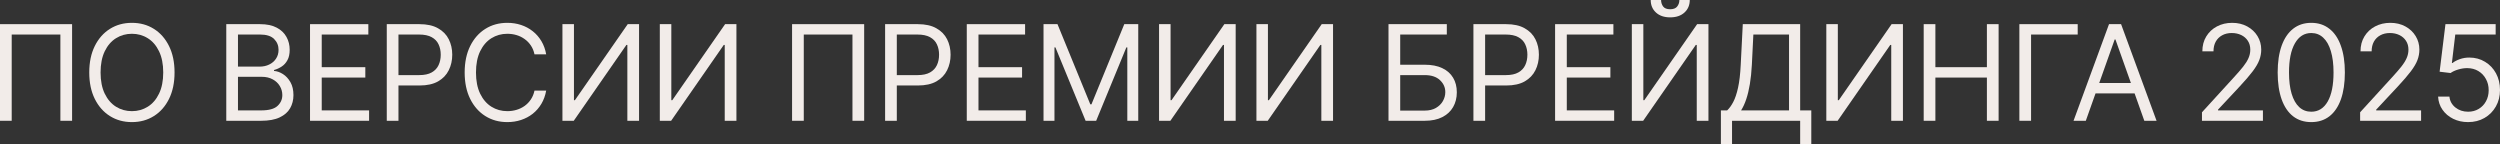 <?xml version="1.0" encoding="UTF-8"?> <svg xmlns="http://www.w3.org/2000/svg" viewBox="0 0 338.724 19.534" fill="none"><rect x="0" y="0" width="338.724" height="19.534" fill="#333333" stroke="none"/><path d="M9.767 3.273V16.364H8.182V4.679H1.585V16.364H0V3.273H9.767Z" fill="#F2ECE9"></path><path d="M23.65 9.818C23.65 11.199 23.401 12.392 22.902 13.398C22.404 14.403 21.72 15.179 20.85 15.724C19.981 16.27 18.988 16.543 17.872 16.543C16.755 16.543 15.762 16.27 14.893 15.724C14.024 15.179 13.34 14.403 12.841 13.398C12.343 12.392 12.093 11.199 12.093 9.818C12.093 8.437 12.343 7.244 12.841 6.239C13.34 5.233 14.024 4.457 14.893 3.912C15.762 3.366 16.755 3.094 17.872 3.094C18.988 3.094 19.981 3.366 20.85 3.912C21.72 4.457 22.404 5.233 22.902 6.239C23.401 7.244 23.65 8.437 23.65 9.818ZM22.116 9.818C22.116 8.685 21.926 7.728 21.547 6.948C21.172 6.168 20.663 5.578 20.019 5.178C19.38 4.777 18.664 4.577 17.872 4.577C17.079 4.577 16.361 4.777 15.718 5.178C15.078 5.578 14.569 6.168 14.19 6.948C13.815 7.728 13.627 8.685 13.627 9.818C13.627 10.952 13.815 11.908 14.19 12.688C14.569 13.468 15.078 14.058 15.718 14.459C16.361 14.859 17.079 15.06 17.872 15.06C18.664 15.06 19.38 14.859 20.019 14.459C20.663 14.058 21.172 13.468 21.547 12.688C21.926 11.908 22.116 10.952 22.116 9.818Z" fill="#F2ECE9"></path><path d="M30.658 16.364V3.273H35.235C36.147 3.273 36.899 3.43 37.491 3.746C38.084 4.057 38.525 4.477 38.814 5.005C39.104 5.529 39.249 6.111 39.249 6.75C39.249 7.313 39.149 7.777 38.948 8.143C38.752 8.51 38.493 8.8 38.169 9.013C37.849 9.226 37.502 9.384 37.127 9.486V9.614C37.527 9.639 37.93 9.78 38.335 10.036C38.74 10.291 39.078 10.658 39.351 11.135C39.624 11.612 39.76 12.196 39.76 12.886C39.76 13.543 39.611 14.133 39.313 14.657C39.015 15.181 38.544 15.597 37.9 15.903C37.257 16.21 36.419 16.364 35.388 16.364H30.658ZM32.243 14.957H35.388C36.424 14.957 37.159 14.757 37.594 14.357C38.032 13.952 38.252 13.462 38.252 12.886C38.252 12.443 38.139 12.034 37.913 11.659C37.687 11.28 37.366 10.977 36.948 10.751C36.53 10.521 36.036 10.406 35.465 10.406H32.243V14.957ZM32.243 9.026H35.184C35.661 9.026 36.091 8.932 36.475 8.744C36.863 8.557 37.169 8.293 37.395 7.952C37.625 7.611 37.741 7.21 37.741 6.75C37.741 6.175 37.54 5.687 37.14 5.286C36.739 4.881 36.104 4.679 35.235 4.679H32.243V9.026Z" fill="#F2ECE9"></path><path d="M42.005 16.364V3.273H49.906V4.679H43.59V9.102H49.497V10.509H43.59V14.957H50.008V16.364H42.005Z" fill="#F2ECE9"></path><path d="M52.403 16.364V3.273H56.826C57.853 3.273 58.693 3.458 59.345 3.829C60.001 4.195 60.487 4.692 60.802 5.318C61.117 5.945 61.275 6.643 61.275 7.415C61.275 8.186 61.117 8.887 60.802 9.518C60.491 10.148 60.01 10.651 59.357 11.026C58.705 11.397 57.87 11.582 56.852 11.582H53.681V10.176H56.801C57.504 10.176 58.068 10.055 58.494 9.812C58.921 9.569 59.23 9.241 59.421 8.827C59.617 8.41 59.715 7.939 59.715 7.415C59.715 6.891 59.617 6.422 59.421 6.009C59.23 5.595 58.919 5.271 58.488 5.037C58.058 4.798 57.487 4.679 56.775 4.679H53.988V16.364H52.403Z" fill="#F2ECE9"></path><path d="M74.003 7.364H72.418C72.324 6.908 72.16 6.507 71.925 6.162C71.695 5.817 71.414 5.527 71.082 5.293C70.753 5.054 70.389 4.875 69.989 4.756C69.588 4.636 69.17 4.577 68.736 4.577C67.943 4.577 67.225 4.777 66.582 5.178C65.942 5.578 65.433 6.168 65.054 6.948C64.679 7.728 64.491 8.685 64.491 9.818C64.491 10.952 64.679 11.908 65.054 12.688C65.433 13.468 65.942 14.058 66.582 14.459C67.225 14.859 67.943 15.06 68.736 15.06C69.17 15.06 69.588 15 69.989 14.881C70.389 14.761 70.753 14.585 71.082 14.35C71.414 14.112 71.695 13.82 71.925 13.474C72.16 13.125 72.324 12.724 72.418 12.273H74.003C73.883 12.942 73.666 13.54 73.351 14.069C73.036 14.597 72.643 15.047 72.175 15.418C71.706 15.784 71.18 16.063 70.596 16.255C70.016 16.447 69.396 16.543 68.736 16.543C67.619 16.543 66.626 16.27 65.757 15.724C64.888 15.179 64.204 14.403 63.705 13.398C63.207 12.392 62.957 11.199 62.957 9.818C62.957 8.437 63.207 7.244 63.705 6.239C64.204 5.233 64.888 4.457 65.757 3.912C66.626 3.366 67.619 3.094 68.736 3.094C69.396 3.094 70.016 3.19 70.596 3.381C71.18 3.573 71.706 3.854 72.175 4.225C72.643 4.592 73.036 5.039 73.351 5.567C73.666 6.092 73.883 6.69 74.003 7.364Z" fill="#F2ECE9"></path><path d="M76.204 3.273H77.764V13.577H77.892L85.051 3.273H86.585V16.364H85V6.085H84.872L77.738 16.364H76.204V3.273Z" fill="#F2ECE9"></path><path d="M89.397 3.273H90.957V13.577H91.085L98.244 3.273H99.778V16.364H98.193V6.085H98.065L90.931 16.364H89.397V3.273Z" fill="#F2ECE9"></path><path d="M117.085 3.273V16.364H115.5V4.679H108.903V16.364H107.318V3.273H117.085Z" fill="#F2ECE9"></path><path d="M119.923 16.364V3.273H124.346C125.373 3.273 126.212 3.458 126.864 3.829C127.521 4.195 128.007 4.692 128.322 5.318C128.637 5.945 128.795 6.643 128.795 7.415C128.795 8.186 128.637 8.887 128.322 9.518C128.011 10.148 127.529 10.651 126.877 11.026C126.225 11.397 125.39 11.582 124.372 11.582H121.201V10.176H124.32C125.024 10.176 125.588 10.055 126.014 9.812C126.44 9.569 126.749 9.241 126.941 8.827C127.137 8.41 127.235 7.939 127.235 7.415C127.235 6.891 127.137 6.422 126.941 6.009C126.749 5.595 126.438 5.271 126.008 5.037C125.577 4.798 125.007 4.679 124.295 4.679H121.508V16.364H119.923Z" fill="#F2ECE9"></path><path d="M130.988 16.364V3.273H138.889V4.679H132.574V9.102H138.48V10.509H132.574V14.957H138.991V16.364H130.988Z" fill="#F2ECE9"></path><path d="M141.386 3.273H143.278L147.727 14.139H147.88L152.329 3.273H154.221V16.364H152.739V6.418H152.611L148.52 16.364H147.088L142.997 6.418H142.869V16.364H141.386V3.273Z" fill="#F2ECE9"></path><path d="M157.04 3.273H158.6V13.577H158.727L165.887 3.273H167.421V16.364H165.835V6.085H165.708L158.574 16.364H157.04V3.273Z" fill="#F2ECE9"></path><path d="M170.233 3.273H171.792V13.577H171.92L179.079 3.273H180.613V16.364H179.028V6.085H178.9L171.767 16.364H170.233V3.273Z" fill="#F2ECE9"></path><path d="M188.128 16.364V3.273H196.028V4.679H189.713V8.77H193.037C193.974 8.77 194.765 8.923 195.409 9.23C196.056 9.537 196.546 9.969 196.879 10.528C197.215 11.086 197.384 11.744 197.384 12.503C197.384 13.261 197.215 13.93 196.879 14.51C196.546 15.09 196.056 15.543 195.409 15.871C194.765 16.2 193.974 16.364 193.037 16.364H188.128ZM189.713 14.983H193.037C193.634 14.983 194.139 14.864 194.552 14.625C194.97 14.382 195.285 14.071 195.498 13.692C195.715 13.308 195.824 12.903 195.824 12.477C195.824 11.851 195.583 11.312 195.102 10.86C194.62 10.404 193.932 10.176 193.037 10.176H189.713V14.983Z" fill="#F2ECE9"></path><path d="M199.633 16.364V3.273H204.056C205.083 3.273 205.923 3.458 206.575 3.829C207.231 4.195 207.717 4.692 208.032 5.318C208.348 5.945 208.505 6.643 208.505 7.415C208.505 8.186 208.348 8.887 208.032 9.518C207.721 10.148 207.24 10.651 206.588 11.026C205.936 11.397 205.101 11.582 204.082 11.582H200.912V10.176H204.031C204.734 10.176 205.299 10.055 205.725 9.812C206.151 9.569 206.46 9.241 206.652 8.827C206.848 8.41 206.946 7.939 206.946 7.415C206.946 6.891 206.848 6.422 206.652 6.009C206.46 5.595 206.149 5.271 205.718 5.037C205.288 4.798 204.717 4.679 204.005 4.679H201.218V16.364H199.633Z" fill="#F2ECE9"></path><path d="M210.699 16.364V3.273H218.599V4.679H212.284V9.102H218.19V10.509H212.284V14.957H218.702V16.364H210.699Z" fill="#F2ECE9"></path><path d="M221.097 3.273H222.656V13.577H222.784L229.943 3.273H231.477V16.364H229.892V6.085H229.764L222.631 16.364H221.097V3.273ZM227.54 0H228.946C228.946 0.69 228.707 1.255 228.23 1.694C227.753 2.133 227.105 2.352 226.287 2.352C225.482 2.352 224.84 2.133 224.363 1.694C223.89 1.255 223.654 0.69 223.654 0H225.06C225.06 0.332 225.151 0.624 225.335 0.876C225.522 1.127 225.84 1.253 226.287 1.253C226.735 1.253 227.054 1.127 227.246 0.876C227.442 0.624 227.54 0.332 227.54 0Z" fill="#F2ECE9"></path><path d="M233.164 19.534V14.957H234.008C234.298 14.693 234.571 14.32 234.826 13.839C235.086 13.353 235.306 12.705 235.485 11.896C235.668 11.082 235.789 10.048 235.849 8.795L236.13 3.273H243.903V14.957H245.412V19.509H243.903V16.364H234.673V19.534H233.164ZM235.9 14.957H242.395V4.679H237.562L237.358 8.795C237.307 9.75 237.217 10.615 237.089 11.391C236.961 12.162 236.797 12.846 236.597 13.442C236.397 14.035 236.164 14.54 235.9 14.957Z" fill="#F2ECE9"></path><path d="M247.447 3.273H249.007V13.577H249.135L256.293 3.273H257.827V16.364H256.243V6.085H256.115L248.981 16.364H247.447V3.273Z" fill="#F2ECE9"></path><path d="M260.64 16.364V3.273H262.225V9.102H269.204V3.273H270.791V16.364H269.204V10.509H262.225V16.364H260.64Z" fill="#F2ECE9"></path><path d="M281.506 3.273V4.679H275.189V16.364H273.604V3.273H281.506Z" fill="#F2ECE9"></path><path d="M282.606 16.364H280.943L285.75 3.273H287.385L292.192 16.364H290.532L286.62 5.344H286.518L282.606 16.364ZM283.218 11.25H289.917V12.656H283.218V11.25Z" fill="#F2ECE9"></path><path d="M298.344 16.364V15.213L302.666 10.483C303.174 9.929 303.591 9.447 303.919 9.038C304.246 8.625 304.489 8.237 304.646 7.875C304.809 7.509 304.891 7.125 304.891 6.724C304.891 6.264 304.779 5.866 304.559 5.529C304.341 5.192 304.041 4.933 303.664 4.749C303.284 4.566 302.856 4.474 302.384 4.474C301.882 4.474 301.442 4.579 301.067 4.788C300.697 4.992 300.409 5.28 300.204 5.651C300.004 6.021 299.904 6.456 299.904 6.955H298.397C298.397 6.187 298.572 5.514 298.927 4.935C299.279 4.355 299.762 3.903 300.372 3.58C300.984 3.256 301.672 3.094 302.436 3.094C303.201 3.094 303.881 3.256 304.474 3.58C305.066 3.903 305.531 4.34 305.869 4.89C306.204 5.44 306.374 6.051 306.374 6.724C306.374 7.206 306.286 7.677 306.111 8.137C305.941 8.593 305.641 9.102 305.216 9.665C304.794 10.223 304.209 10.905 303.459 11.71L300.519 14.855V14.957H306.604V16.364H298.344Z" fill="#F2ECE9"></path><path d="M313.153 16.543C312.191 16.543 311.371 16.281 310.691 15.756C310.013 15.228 309.496 14.463 309.138 13.462C308.781 12.456 308.601 11.241 308.601 9.818C308.601 8.403 308.781 7.195 309.138 6.194C309.501 5.188 310.021 4.421 310.698 3.893C311.381 3.36 312.198 3.094 313.153 3.094C314.108 3.094 314.923 3.36 315.6 3.893C316.283 4.421 316.803 5.188 317.16 6.194C317.523 7.195 317.705 8.403 317.705 9.818C317.705 11.241 317.525 12.456 317.168 13.462C316.81 14.463 316.29 15.228 315.613 15.756C314.935 16.281 314.116 16.543 313.153 16.543ZM313.153 15.136C314.108 15.136 314.848 14.676 315.378 13.756C315.905 12.835 316.17 11.523 316.17 9.818C316.17 8.685 316.048 7.719 315.805 6.923C315.568 6.126 315.223 5.518 314.77 5.101C314.323 4.683 313.783 4.474 313.153 4.474C312.206 4.474 311.468 4.941 310.936 5.874C310.403 6.803 310.136 8.118 310.136 9.818C310.136 10.952 310.256 11.915 310.493 12.707C310.733 13.5 311.076 14.103 311.523 14.516C311.976 14.93 312.518 15.136 313.153 15.136Z" fill="#F2ECE9"></path><path d="M319.773 16.364V15.213L324.095 10.483C324.602 9.929 325.02 9.447 325.347 9.038C325.675 8.625 325.917 8.237 326.075 7.875C326.237 7.509 326.32 7.125 326.32 6.724C326.32 6.264 326.207 5.866 325.987 5.529C325.77 5.192 325.47 4.933 325.092 4.749C324.712 4.566 324.285 4.474 323.812 4.474C323.31 4.474 322.87 4.579 322.495 4.788C322.125 4.992 321.837 5.28 321.632 5.651C321.432 6.021 321.332 6.456 321.332 6.955H319.825C319.825 6.187 320 5.514 320.355 4.935C320.708 4.355 321.19 3.903 321.8 3.58C322.412 3.256 323.102 3.094 323.865 3.094C324.632 3.094 325.31 3.256 325.902 3.58C326.495 3.903 326.96 4.34 327.297 4.89C327.632 5.44 327.802 6.051 327.802 6.724C327.802 7.206 327.714 7.677 327.54 8.137C327.37 8.593 327.07 9.102 326.645 9.665C326.222 10.223 325.637 10.905 324.887 11.71L321.947 14.855V14.957H328.032V16.364H319.773Z" fill="#F2ECE9"></path><path d="M334.401 16.543C333.652 16.543 332.977 16.393 332.377 16.095C331.774 15.797 331.294 15.388 330.932 14.868C330.569 14.348 330.372 13.756 330.337 13.091H331.872C331.932 13.683 332.199 14.173 332.677 14.561C333.159 14.945 333.734 15.136 334.401 15.136C334.939 15.136 335.416 15.011 335.834 14.759C336.256 14.508 336.586 14.163 336.824 13.724C337.069 13.281 337.189 12.78 337.189 12.222C337.189 11.651 337.064 11.141 336.811 10.694C336.566 10.242 336.224 9.886 335.789 9.626C335.354 9.366 334.859 9.234 334.299 9.23C333.899 9.226 333.489 9.288 333.067 9.415C332.644 9.539 332.297 9.699 332.024 9.895L330.542 9.716L331.334 3.273H338.136V4.679H332.664L332.204 8.54H332.279C332.549 8.327 332.887 8.15 333.289 8.009C333.694 7.869 334.116 7.798 334.556 7.798C335.356 7.798 336.071 7.99 336.696 8.374C337.329 8.753 337.821 9.273 338.181 9.933C338.541 10.594 338.724 11.348 338.724 12.196C338.724 13.031 338.536 13.777 338.161 14.433C337.791 15.085 337.279 15.601 336.626 15.98C335.974 16.355 335.234 16.543 334.401 16.543Z" fill="#F2ECE9"></path></svg> 